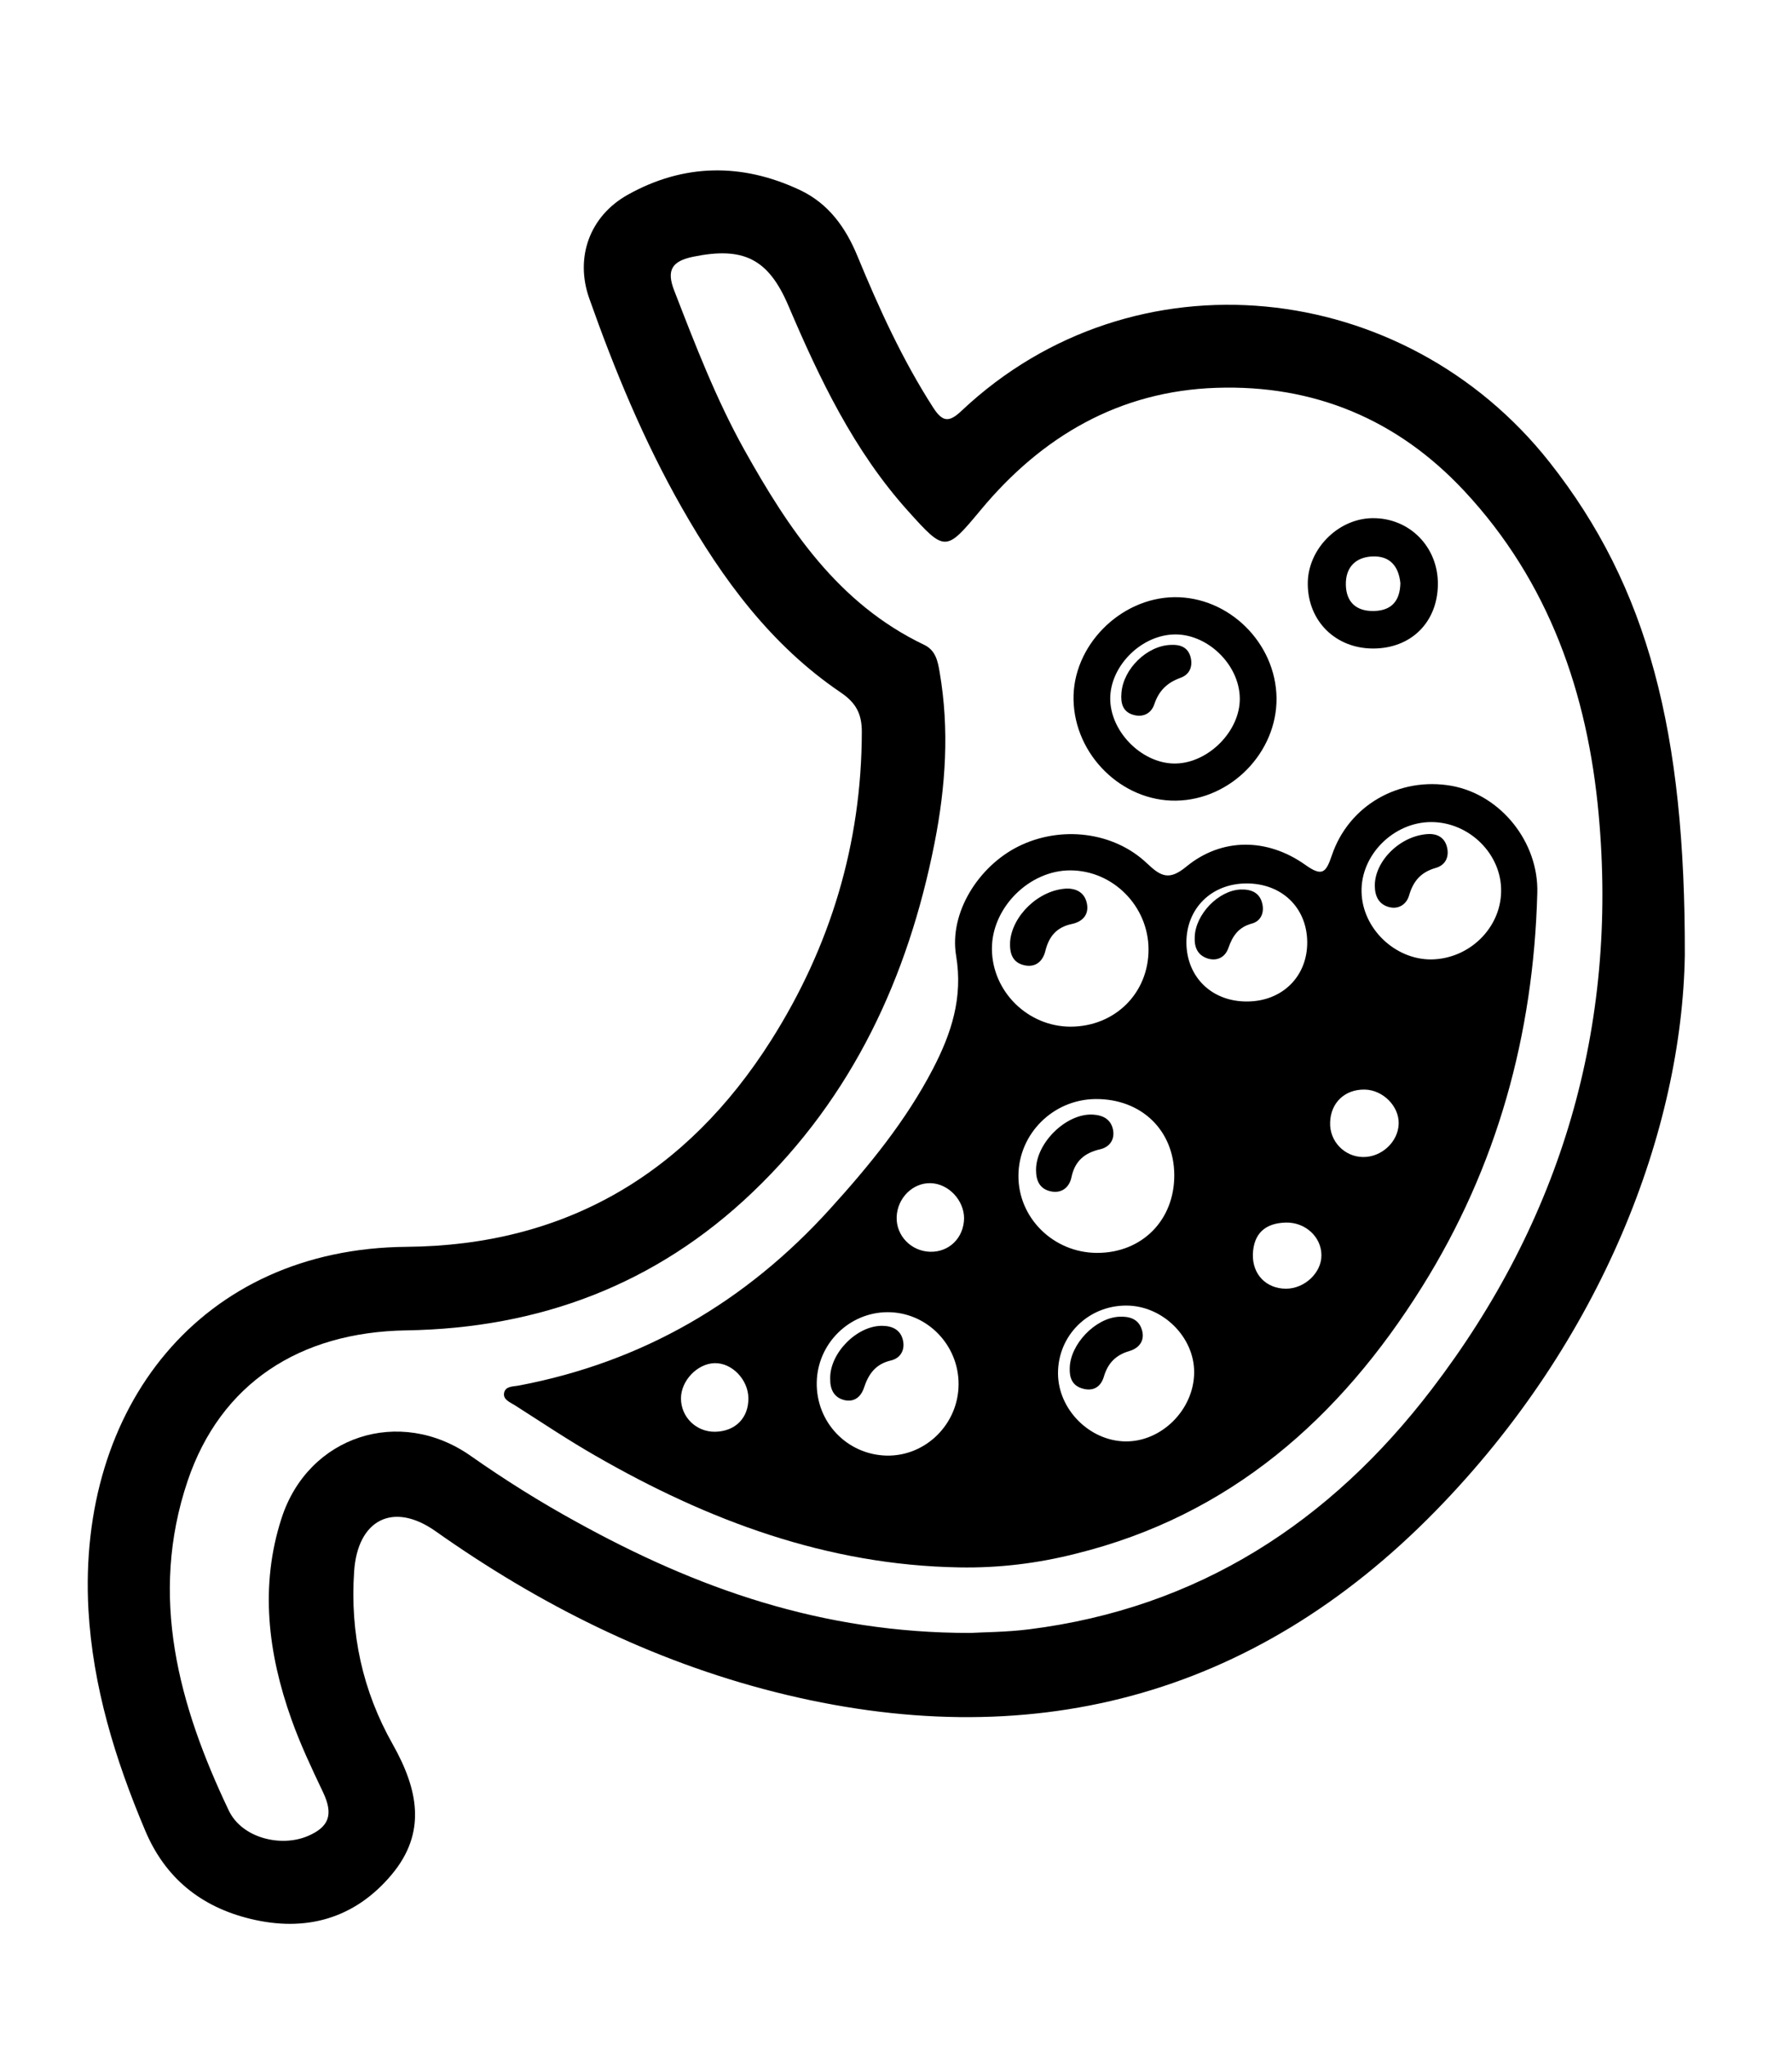 <?xml version="1.0" encoding="utf-8"?>
<!-- Generator: Adobe Illustrator 24.2.1, SVG Export Plug-In . SVG Version: 6.00 Build 0)  -->
<svg version="1.1" id="Camada_1" xmlns="http://www.w3.org/2000/svg" xmlns:xlink="http://www.w3.org/1999/xlink" x="0px" y="0px"
	 viewBox="0 0 946.3 1080" style="enable-background:new 0 0 946.3 1080;" xml:space="preserve">
<g>
	<path d="M889.7,504.2c-1.5,91.6-43.3,203.1-131.7,293.4C661.4,896.3,543.1,927,408.9,893c-65.1-16.5-124.4-46.3-178.9-84.8
		c-22.4-15.8-41.2-6.1-43,21.3c-2.2,32.6,4.5,63.1,20.4,91.2c13.4,23.8,18.1,46.6-0.7,68.9c-19.6,23.3-45.5,30.3-74.5,23.2
		c-26-6.3-45.1-21.5-55.7-47C60.8,928.6,49,890.2,46.7,849.7C40.8,742.8,106,659,214.7,658.1c84.2-0.7,148-38.8,192.5-109
		c31.3-49.4,47.8-103.8,47.9-162.8c0-9.6-3.1-15.4-11.3-20.9c-36.7-24.9-62.3-59.7-83.9-97.7c-19.9-35-35.3-72.2-48.7-110.1
		c-7.7-21.6,0.1-43.5,20.3-54.8c29.5-16.5,60.3-16.9,90.9-2.5c15.1,7.1,24.2,19.8,30.4,34.9c11.4,27.6,23.7,54.6,39.9,79.8
		c5.1,8,8.6,8,15.2,1.7c90.8-85.4,233.5-70.1,310.4,27.3C870.4,310,890,386.5,889.7,504.2z M512.5,861.9c6.5-0.4,18.7-0.4,30.8-1.9
		c89.4-11.2,159.1-56.5,212.8-126.8c68.4-89.4,98.4-191.2,88.1-303.4c-5.8-63.7-26.1-122.6-71-170.7
		c-35.4-37.9-79.5-56.1-130.8-54.4c-51.2,1.7-92.2,25.5-124.7,64.7c-18.3,22-18.7,22-38.3,0.2c-28.5-31.7-46.6-69.6-63.1-108.3
		c-10.6-24.8-23.8-31.2-50.2-25.8c-11.2,2.3-14.3,7-10.1,17.8c11.1,28.6,22.1,57.3,37.1,84.2c23.4,41.8,49.5,81.1,94.8,102.8
		c6.2,2.9,7.3,8.6,8.3,14.5c5.2,30.2,3.2,60.3-2.7,90.2c-14,70.8-43.2,133.8-96.1,184.3c-51.2,48.9-112.8,71.8-182.9,72.9
		c-56.3,0.9-98,28-115.4,79.4c-20.6,61-4.7,118.6,21.7,174c6.9,14.5,27.3,19.5,41.5,13.6c11.7-4.9,13.8-11.6,8.3-23.2
		c-6-12.6-12-25.3-16.7-38.5c-12.4-34.8-16.8-70.5-5.2-106.2c14.1-43.5,62.4-59.1,99.8-32.9c18.1,12.7,36.9,24.5,56.3,35.1
		C367.7,838.2,433.8,862,512.5,861.9z"/>
	<path d="M506.4,827.3c-69.6-1.2-132.5-24.7-191.9-58.9c-14.5-8.3-28.4-17.6-42.5-26.6c-2.5-1.6-6.5-3-5.8-6.6
		c0.7-3.7,4.9-3.3,7.9-3.9c65.3-12.4,119.8-44.2,164.2-93.2c20.6-22.7,40.1-46.5,54.4-74c9.7-18.7,15.9-37.5,12.2-59.6
		c-3.8-22.7,11.8-47.2,32.8-57.7c22.2-11.1,50.3-8,68.1,9c7.4,7,11.7,9,20.7,1.6c18.5-15.2,42.5-15.3,62.8-0.9c9,6.4,10.9,4.1,14-5
		c9-26.6,35.7-41.6,63.3-36.7c25.9,4.7,46,29.7,45.2,56.6c-2,74.7-21.2,144.5-60.9,207.9c-43.4,69.4-101.4,120.7-182.9,140.8
		C547.9,825.2,527.3,827.7,506.4,827.3z M565.4,541.9c23.4-0.1,41.2-17.7,41.1-40.9c-0.1-22.7-18.7-41.5-41.2-41.6
		c-21.8-0.1-41.7,19.8-41.5,41.6C524,523.4,542.8,541.9,565.4,541.9z M578.5,580.1c-22.3,0.2-40.5,18.2-40.7,40.3
		c-0.2,22.5,18.6,40.9,41.6,40.9c23.7,0,40.8-17.3,40.7-41.1C620,596.6,602.7,579.9,578.5,580.1z M506.2,730.7
		c0.1-21-16.9-38.2-37.6-38.1c-20.2,0.1-36.9,16.6-37.3,37c-0.4,21.1,16,38.2,36.9,38.7C488.8,768.7,506.1,751.7,506.2,730.7z
		 M755.8,433.9c-19.9,0-37.3,17.4-36.8,36.9c0.4,19.3,17.7,35.8,36.9,35.6c19.9-0.3,36.5-16.4,36.8-35.8
		C793.1,450.9,775.9,433.9,755.8,433.9z M594.9,689.1c-20.2-0.1-36.3,15.8-36.2,35.9c0.1,18.9,16.6,35.5,35.5,35.8
		c19.2,0.3,36.3-16.8,36.4-36.4C630.7,705.7,614,689.2,594.9,689.1z M658.7,528.6c18.5-0.1,31.8-13.3,31.6-31.5
		c-0.2-18.1-13.5-30.9-32.2-30.8c-18.5,0.1-31.7,13.3-31.6,31.4C626.7,515.9,640.1,528.8,658.7,528.6z M491.5,624.5
		c-9.5-0.3-17.7,7.9-18,17.9c-0.3,9.8,7.6,18,17.6,18.3c10.1,0.3,17.8-7.3,18-17.6C509.1,633.6,501,624.8,491.5,624.5z M719.8,610.7
		c9.8,0.1,18.5-8,18.8-17.5c0.3-9.3-8.3-17.9-17.9-18.1c-10.5-0.2-18,6.9-18.3,17.3C702,602.3,709.9,610.6,719.8,610.7z
		 M395.2,737.8c-0.2-9.7-8.7-18.5-17.8-18.3c-9.1,0.2-17.8,9.2-17.8,18.6c0,9.9,8.1,17.8,18.1,17.6
		C388.4,755.5,395.4,748.3,395.2,737.8z M679.1,680.2c9.8,0,18.8-8.4,18.7-17.7c0-9.6-8.5-17.5-18.9-17.2
		c-10.7,0.3-16.9,5.7-17.3,16.7C661.3,672.7,668.7,680.2,679.1,680.2z"/>
	<path d="M621,422.6c-28.6,0.4-53.5-24.1-54.1-53.2c-0.6-28.3,24.4-53.8,53.2-54.2c28.8-0.3,53.6,24.1,54,53.2
		C674.4,397.2,649.9,422.2,621,422.6z M621.1,403c17.3-0.5,33.8-17.3,33.6-34.4c-0.2-18.1-17.6-34.6-35.4-33.7
		c-17.8,0.9-33.7,17.8-33,34.9C587,387.3,604,403.5,621.1,403z"/>
	<path d="M725.1,342.3c-19.7,0-34.3-14.3-34.5-33.8c-0.3-18.3,15.7-34.7,34-35c19.6-0.3,34.9,15.1,34.7,35
		C759.1,328.5,745.1,342.3,725.1,342.3z M739.5,307.8c-0.9-8.9-5.5-14.5-14.8-14.1c-9,0.4-14.2,5.9-14,15c0.2,9.2,5.6,14,14.8,13.8
		C735,322.3,739.3,317,739.5,307.8z"/>
	<path d="M563.6,469c4.1,0,9.2,1.6,10.4,8.1c1.1,6-2.7,9.5-8,10.6c-8.1,1.7-12.1,6.6-14,14.3c-1.3,5.3-5.1,8.8-11,7.5
		c-6.5-1.4-7.9-6.5-7.6-12.4C534.4,483.5,548.5,469.5,563.6,469z"/>
	<path d="M547.1,617.6c-0.1-14.3,15.9-30,29.9-29.3c5.4,0.3,9.7,2.4,10.8,8.2c0.9,5.3-2.1,9-6.8,10.1c-8.3,1.9-13.4,6.2-15.2,14.8
		c-1.1,5.3-5.2,8.7-11,7.4C548.9,627.5,547.1,623,547.1,617.6z"/>
	<path d="M438.4,727.7c-0.3-13.5,14.2-28.2,27.7-27.9c5.4,0.1,9.7,2.3,10.8,8c1,5.2-1.7,9.2-6.5,10.3c-8.1,1.9-11.8,7.2-14.2,14.5
		c-1.6,4.7-5.1,7.6-10.3,6.4C440.2,737.6,438.3,733.1,438.4,727.7z"/>
	<path d="M754.9,440.2c3.4,0,8,1.3,9.3,7.3c1.1,5.1-1.1,9.2-6,10.6c-7.8,2.2-11.9,6.9-14.1,14.5c-1.3,4.6-5.4,7.5-10.5,6.2
		c-5.5-1.4-7.6-5.8-7.6-11.3C725.9,454.5,739.6,440.6,754.9,440.2z"/>
	<path d="M564.9,722.1c0.2-12.5,13.4-26.4,26-27.1c5.4-0.3,10.2,1.1,12,6.6c1.9,5.7-1.1,9.9-6.5,11.5c-7.2,2.1-11.4,6.4-13.5,13.6
		c-1.7,5.6-5.9,7.9-11.6,6.1C566.1,731.2,564.7,727,564.9,722.1z"/>
	<path d="M630.9,494.5c0.4-11.9,12.5-24.5,24.2-25c5.4-0.2,10,1.5,11.4,7.2c1.3,4.9-0.6,9.5-5.5,10.8c-7,1.9-10.1,6.5-12.3,12.8
		c-1.6,4.7-5.6,7.1-10.7,5.7C632.4,504.3,630.6,500,630.9,494.5z"/>
	<path d="M618.2,340.4c5-0.3,9.1,1.2,10.5,6.4c1.3,5-0.5,9.3-5.4,11c-6.9,2.5-11.3,6.7-13.7,13.8c-1.6,4.9-5.8,7.1-10.8,5.8
		c-5.9-1.5-7.1-6.2-6.6-11.7C593.2,353,605.7,340.8,618.2,340.4z"/>
</g>
</svg>
